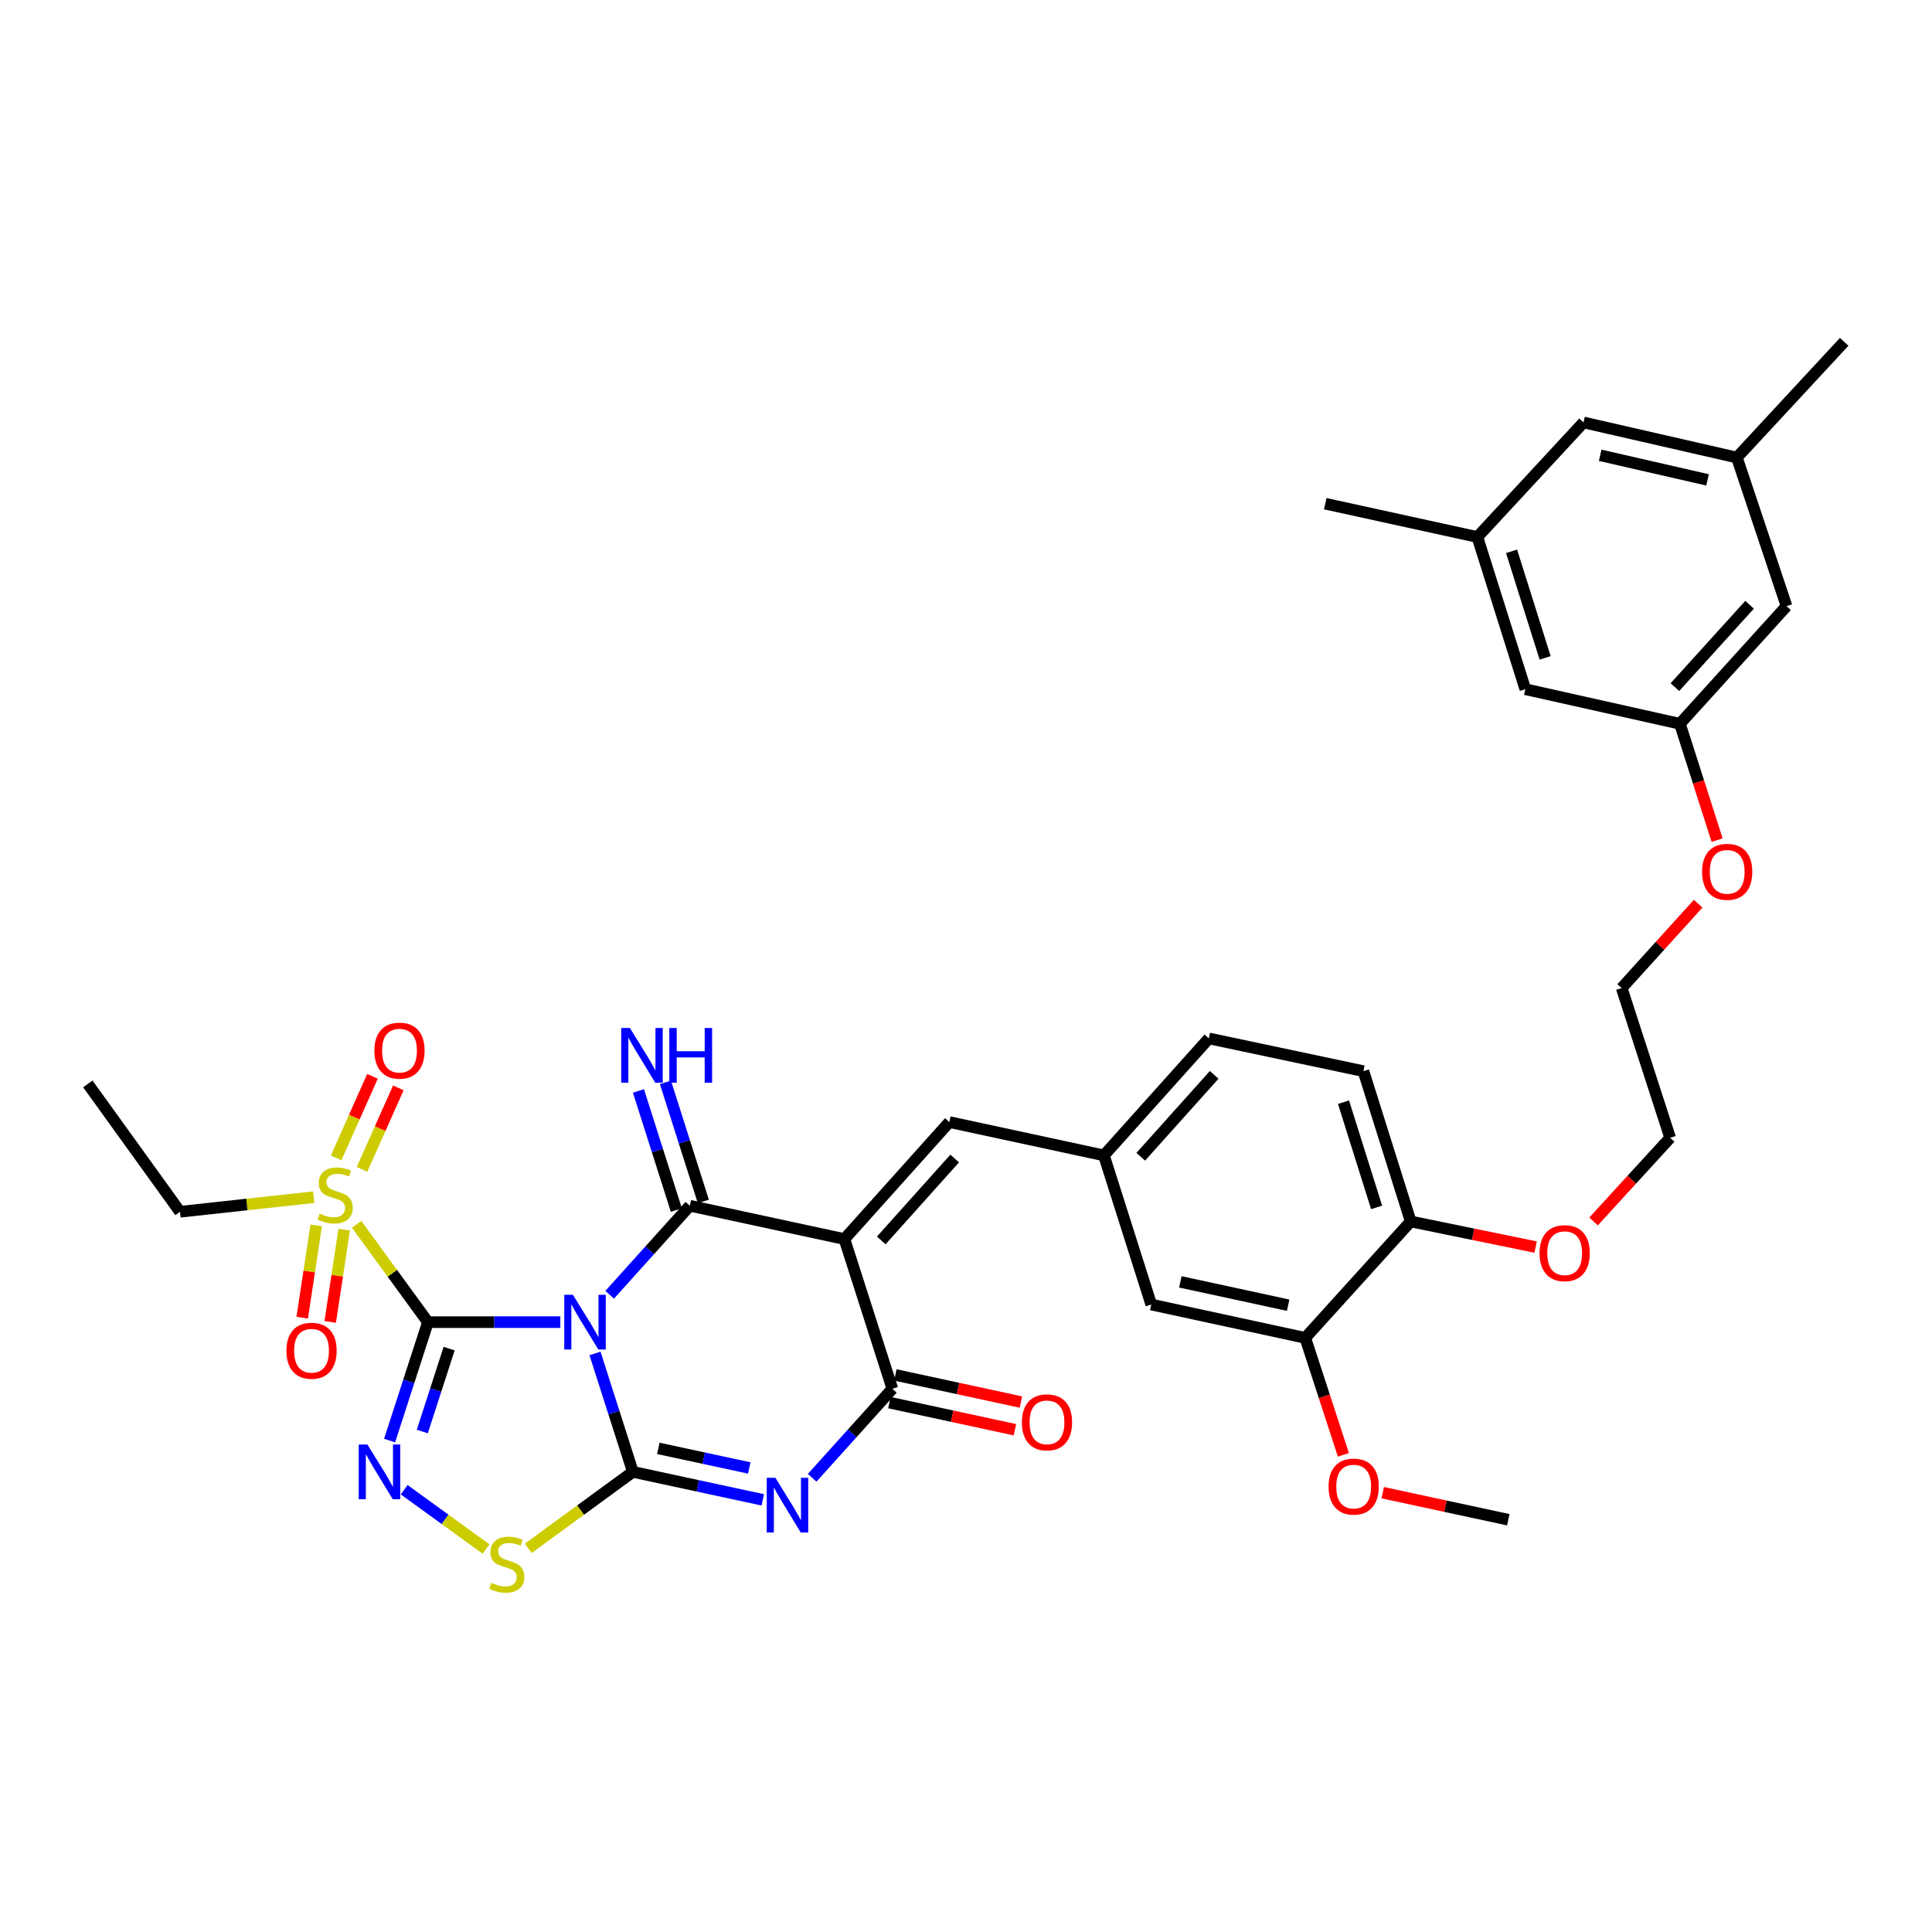 <?xml version='1.0' encoding='iso-8859-1'?>
<svg version='1.1' baseProfile='full'
              xmlns='http://www.w3.org/2000/svg'
                      xmlns:rdkit='http://www.rdkit.org/xml'
                      xmlns:xlink='http://www.w3.org/1999/xlink'
                  xml:space='preserve'
width='1000px' height='1000px' viewBox='0 0 1000 1000'>
<!-- END OF HEADER -->
<rect style='opacity:1.0;fill:#FFFFFF;stroke:none' width='1000' height='1000' x='0' y='0'> </rect>
<path class='bond-0' d='M 290.025,684.341 L 255.761,684.341' style='fill:none;fill-rule:evenodd;stroke:#0000FF;stroke-width:6px;stroke-linecap:butt;stroke-linejoin:miter;stroke-opacity:1' />
<path class='bond-0' d='M 255.761,684.341 L 221.497,684.341' style='fill:none;fill-rule:evenodd;stroke:#000000;stroke-width:6px;stroke-linecap:butt;stroke-linejoin:miter;stroke-opacity:1' />
<path class='bond-1' d='M 307.975,700.535 L 317.774,731.183' style='fill:none;fill-rule:evenodd;stroke:#0000FF;stroke-width:6px;stroke-linecap:butt;stroke-linejoin:miter;stroke-opacity:1' />
<path class='bond-1' d='M 317.774,731.183 L 327.572,761.831' style='fill:none;fill-rule:evenodd;stroke:#000000;stroke-width:6px;stroke-linecap:butt;stroke-linejoin:miter;stroke-opacity:1' />
<path class='bond-2' d='M 315.565,670.164 L 336.313,647.125' style='fill:none;fill-rule:evenodd;stroke:#0000FF;stroke-width:6px;stroke-linecap:butt;stroke-linejoin:miter;stroke-opacity:1' />
<path class='bond-2' d='M 336.313,647.125 L 357.061,624.086' style='fill:none;fill-rule:evenodd;stroke:#000000;stroke-width:6px;stroke-linecap:butt;stroke-linejoin:miter;stroke-opacity:1' />
<path class='bond-5' d='M 221.497,684.341 L 211.58,714.988' style='fill:none;fill-rule:evenodd;stroke:#000000;stroke-width:6px;stroke-linecap:butt;stroke-linejoin:miter;stroke-opacity:1' />
<path class='bond-5' d='M 211.58,714.988 L 201.663,745.635' style='fill:none;fill-rule:evenodd;stroke:#0000FF;stroke-width:6px;stroke-linecap:butt;stroke-linejoin:miter;stroke-opacity:1' />
<path class='bond-5' d='M 232.465,698.047 L 225.523,719.5' style='fill:none;fill-rule:evenodd;stroke:#000000;stroke-width:6px;stroke-linecap:butt;stroke-linejoin:miter;stroke-opacity:1' />
<path class='bond-5' d='M 225.523,719.5 L 218.581,740.953' style='fill:none;fill-rule:evenodd;stroke:#0000FF;stroke-width:6px;stroke-linecap:butt;stroke-linejoin:miter;stroke-opacity:1' />
<path class='bond-7' d='M 221.497,684.341 L 203.047,659.024' style='fill:none;fill-rule:evenodd;stroke:#000000;stroke-width:6px;stroke-linecap:butt;stroke-linejoin:miter;stroke-opacity:1' />
<path class='bond-7' d='M 203.047,659.024 L 184.597,633.708' style='fill:none;fill-rule:evenodd;stroke:#CCCC00;stroke-width:6px;stroke-linecap:butt;stroke-linejoin:miter;stroke-opacity:1' />
<path class='bond-4' d='M 327.572,761.831 L 361.194,769.075' style='fill:none;fill-rule:evenodd;stroke:#000000;stroke-width:6px;stroke-linecap:butt;stroke-linejoin:miter;stroke-opacity:1' />
<path class='bond-4' d='M 361.194,769.075 L 394.816,776.32' style='fill:none;fill-rule:evenodd;stroke:#0000FF;stroke-width:6px;stroke-linecap:butt;stroke-linejoin:miter;stroke-opacity:1' />
<path class='bond-4' d='M 340.745,749.678 L 364.281,754.749' style='fill:none;fill-rule:evenodd;stroke:#000000;stroke-width:6px;stroke-linecap:butt;stroke-linejoin:miter;stroke-opacity:1' />
<path class='bond-4' d='M 364.281,754.749 L 387.816,759.82' style='fill:none;fill-rule:evenodd;stroke:#0000FF;stroke-width:6px;stroke-linecap:butt;stroke-linejoin:miter;stroke-opacity:1' />
<path class='bond-8' d='M 327.572,761.831 L 300.496,781.627' style='fill:none;fill-rule:evenodd;stroke:#000000;stroke-width:6px;stroke-linecap:butt;stroke-linejoin:miter;stroke-opacity:1' />
<path class='bond-8' d='M 300.496,781.627 L 273.419,801.424' style='fill:none;fill-rule:evenodd;stroke:#CCCC00;stroke-width:6px;stroke-linecap:butt;stroke-linejoin:miter;stroke-opacity:1' />
<path class='bond-3' d='M 357.061,624.086 L 437.075,641.346' style='fill:none;fill-rule:evenodd;stroke:#000000;stroke-width:6px;stroke-linecap:butt;stroke-linejoin:miter;stroke-opacity:1' />
<path class='bond-10' d='M 364.043,621.864 L 354.234,591.044' style='fill:none;fill-rule:evenodd;stroke:#000000;stroke-width:6px;stroke-linecap:butt;stroke-linejoin:miter;stroke-opacity:1' />
<path class='bond-10' d='M 354.234,591.044 L 344.425,560.225' style='fill:none;fill-rule:evenodd;stroke:#0000FF;stroke-width:6px;stroke-linecap:butt;stroke-linejoin:miter;stroke-opacity:1' />
<path class='bond-10' d='M 350.078,626.308 L 340.269,595.489' style='fill:none;fill-rule:evenodd;stroke:#000000;stroke-width:6px;stroke-linecap:butt;stroke-linejoin:miter;stroke-opacity:1' />
<path class='bond-10' d='M 340.269,595.489 L 330.461,564.67' style='fill:none;fill-rule:evenodd;stroke:#0000FF;stroke-width:6px;stroke-linecap:butt;stroke-linejoin:miter;stroke-opacity:1' />
<path class='bond-6' d='M 437.075,641.346 L 461.89,718.828' style='fill:none;fill-rule:evenodd;stroke:#000000;stroke-width:6px;stroke-linecap:butt;stroke-linejoin:miter;stroke-opacity:1' />
<path class='bond-9' d='M 437.075,641.346 L 491.378,580.781' style='fill:none;fill-rule:evenodd;stroke:#000000;stroke-width:6px;stroke-linecap:butt;stroke-linejoin:miter;stroke-opacity:1' />
<path class='bond-9' d='M 456.131,642.044 L 494.144,599.649' style='fill:none;fill-rule:evenodd;stroke:#000000;stroke-width:6px;stroke-linecap:butt;stroke-linejoin:miter;stroke-opacity:1' />
<path class='bond-37' d='M 420.37,764.906 L 441.13,741.867' style='fill:none;fill-rule:evenodd;stroke:#0000FF;stroke-width:6px;stroke-linecap:butt;stroke-linejoin:miter;stroke-opacity:1' />
<path class='bond-37' d='M 441.13,741.867 L 461.89,718.828' style='fill:none;fill-rule:evenodd;stroke:#000000;stroke-width:6px;stroke-linecap:butt;stroke-linejoin:miter;stroke-opacity:1' />
<path class='bond-36' d='M 209.195,771.079 L 230.397,786.429' style='fill:none;fill-rule:evenodd;stroke:#0000FF;stroke-width:6px;stroke-linecap:butt;stroke-linejoin:miter;stroke-opacity:1' />
<path class='bond-36' d='M 230.397,786.429 L 251.599,801.779' style='fill:none;fill-rule:evenodd;stroke:#CCCC00;stroke-width:6px;stroke-linecap:butt;stroke-linejoin:miter;stroke-opacity:1' />
<path class='bond-14' d='M 460.342,725.99 L 492.834,733.011' style='fill:none;fill-rule:evenodd;stroke:#000000;stroke-width:6px;stroke-linecap:butt;stroke-linejoin:miter;stroke-opacity:1' />
<path class='bond-14' d='M 492.834,733.011 L 525.326,740.031' style='fill:none;fill-rule:evenodd;stroke:#FF0000;stroke-width:6px;stroke-linecap:butt;stroke-linejoin:miter;stroke-opacity:1' />
<path class='bond-14' d='M 463.437,711.666 L 495.929,718.686' style='fill:none;fill-rule:evenodd;stroke:#000000;stroke-width:6px;stroke-linecap:butt;stroke-linejoin:miter;stroke-opacity:1' />
<path class='bond-14' d='M 495.929,718.686 L 528.421,725.707' style='fill:none;fill-rule:evenodd;stroke:#FF0000;stroke-width:6px;stroke-linecap:butt;stroke-linejoin:miter;stroke-opacity:1' />
<path class='bond-12' d='M 163.668,634.271 L 160.045,658.151' style='fill:none;fill-rule:evenodd;stroke:#CCCC00;stroke-width:6px;stroke-linecap:butt;stroke-linejoin:miter;stroke-opacity:1' />
<path class='bond-12' d='M 160.045,658.151 L 156.423,682.031' style='fill:none;fill-rule:evenodd;stroke:#FF0000;stroke-width:6px;stroke-linecap:butt;stroke-linejoin:miter;stroke-opacity:1' />
<path class='bond-12' d='M 178.157,636.469 L 174.534,660.349' style='fill:none;fill-rule:evenodd;stroke:#CCCC00;stroke-width:6px;stroke-linecap:butt;stroke-linejoin:miter;stroke-opacity:1' />
<path class='bond-12' d='M 174.534,660.349 L 170.912,684.229' style='fill:none;fill-rule:evenodd;stroke:#FF0000;stroke-width:6px;stroke-linecap:butt;stroke-linejoin:miter;stroke-opacity:1' />
<path class='bond-13' d='M 187.375,605.269 L 196.777,584.172' style='fill:none;fill-rule:evenodd;stroke:#CCCC00;stroke-width:6px;stroke-linecap:butt;stroke-linejoin:miter;stroke-opacity:1' />
<path class='bond-13' d='M 196.777,584.172 L 206.179,563.075' style='fill:none;fill-rule:evenodd;stroke:#FF0000;stroke-width:6px;stroke-linecap:butt;stroke-linejoin:miter;stroke-opacity:1' />
<path class='bond-13' d='M 173.99,599.304 L 183.391,578.207' style='fill:none;fill-rule:evenodd;stroke:#CCCC00;stroke-width:6px;stroke-linecap:butt;stroke-linejoin:miter;stroke-opacity:1' />
<path class='bond-13' d='M 183.391,578.207 L 192.793,557.11' style='fill:none;fill-rule:evenodd;stroke:#FF0000;stroke-width:6px;stroke-linecap:butt;stroke-linejoin:miter;stroke-opacity:1' />
<path class='bond-25' d='M 162.379,619.663 L 127.775,623.437' style='fill:none;fill-rule:evenodd;stroke:#CCCC00;stroke-width:6px;stroke-linecap:butt;stroke-linejoin:miter;stroke-opacity:1' />
<path class='bond-25' d='M 127.775,623.437 L 93.172,627.212' style='fill:none;fill-rule:evenodd;stroke:#000000;stroke-width:6px;stroke-linecap:butt;stroke-linejoin:miter;stroke-opacity:1' />
<path class='bond-15' d='M 491.378,580.781 L 571.392,598.033' style='fill:none;fill-rule:evenodd;stroke:#000000;stroke-width:6px;stroke-linecap:butt;stroke-linejoin:miter;stroke-opacity:1' />
<path class='bond-11' d='M 675.595,692.482 L 595.882,675.222' style='fill:none;fill-rule:evenodd;stroke:#000000;stroke-width:6px;stroke-linecap:butt;stroke-linejoin:miter;stroke-opacity:1' />
<path class='bond-11' d='M 666.739,675.57 L 610.94,663.489' style='fill:none;fill-rule:evenodd;stroke:#000000;stroke-width:6px;stroke-linecap:butt;stroke-linejoin:miter;stroke-opacity:1' />
<path class='bond-27' d='M 675.595,692.482 L 685.465,722.755' style='fill:none;fill-rule:evenodd;stroke:#000000;stroke-width:6px;stroke-linecap:butt;stroke-linejoin:miter;stroke-opacity:1' />
<path class='bond-27' d='M 685.465,722.755 L 695.335,753.028' style='fill:none;fill-rule:evenodd;stroke:#FF0000;stroke-width:6px;stroke-linecap:butt;stroke-linejoin:miter;stroke-opacity:1' />
<path class='bond-38' d='M 675.595,692.482 L 730.183,632.227' style='fill:none;fill-rule:evenodd;stroke:#000000;stroke-width:6px;stroke-linecap:butt;stroke-linejoin:miter;stroke-opacity:1' />
<path class='bond-16' d='M 571.392,598.033 L 595.882,675.222' style='fill:none;fill-rule:evenodd;stroke:#000000;stroke-width:6px;stroke-linecap:butt;stroke-linejoin:miter;stroke-opacity:1' />
<path class='bond-26' d='M 571.392,598.033 L 625.696,537.485' style='fill:none;fill-rule:evenodd;stroke:#000000;stroke-width:6px;stroke-linecap:butt;stroke-linejoin:miter;stroke-opacity:1' />
<path class='bond-26' d='M 590.448,598.735 L 628.46,556.352' style='fill:none;fill-rule:evenodd;stroke:#000000;stroke-width:6px;stroke-linecap:butt;stroke-linejoin:miter;stroke-opacity:1' />
<path class='bond-17' d='M 730.183,632.227 L 705.71,554.428' style='fill:none;fill-rule:evenodd;stroke:#000000;stroke-width:6px;stroke-linecap:butt;stroke-linejoin:miter;stroke-opacity:1' />
<path class='bond-17' d='M 712.533,624.955 L 695.402,570.495' style='fill:none;fill-rule:evenodd;stroke:#000000;stroke-width:6px;stroke-linecap:butt;stroke-linejoin:miter;stroke-opacity:1' />
<path class='bond-28' d='M 730.183,632.227 L 762.511,638.853' style='fill:none;fill-rule:evenodd;stroke:#000000;stroke-width:6px;stroke-linecap:butt;stroke-linejoin:miter;stroke-opacity:1' />
<path class='bond-28' d='M 762.511,638.853 L 794.838,645.478' style='fill:none;fill-rule:evenodd;stroke:#FF0000;stroke-width:6px;stroke-linecap:butt;stroke-linejoin:miter;stroke-opacity:1' />
<path class='bond-18' d='M 869.516,374.632 L 879.142,404.74' style='fill:none;fill-rule:evenodd;stroke:#000000;stroke-width:6px;stroke-linecap:butt;stroke-linejoin:miter;stroke-opacity:1' />
<path class='bond-18' d='M 879.142,404.74 L 888.769,434.849' style='fill:none;fill-rule:evenodd;stroke:#FF0000;stroke-width:6px;stroke-linecap:butt;stroke-linejoin:miter;stroke-opacity:1' />
<path class='bond-22' d='M 869.516,374.632 L 924.715,313.734' style='fill:none;fill-rule:evenodd;stroke:#000000;stroke-width:6px;stroke-linecap:butt;stroke-linejoin:miter;stroke-opacity:1' />
<path class='bond-22' d='M 866.938,355.655 L 905.577,313.026' style='fill:none;fill-rule:evenodd;stroke:#000000;stroke-width:6px;stroke-linecap:butt;stroke-linejoin:miter;stroke-opacity:1' />
<path class='bond-23' d='M 869.516,374.632 L 789.502,356.729' style='fill:none;fill-rule:evenodd;stroke:#000000;stroke-width:6px;stroke-linecap:butt;stroke-linejoin:miter;stroke-opacity:1' />
<path class='bond-19' d='M 764.687,277.952 L 789.502,356.729' style='fill:none;fill-rule:evenodd;stroke:#000000;stroke-width:6px;stroke-linecap:butt;stroke-linejoin:miter;stroke-opacity:1' />
<path class='bond-19' d='M 782.387,285.365 L 799.757,340.509' style='fill:none;fill-rule:evenodd;stroke:#000000;stroke-width:6px;stroke-linecap:butt;stroke-linejoin:miter;stroke-opacity:1' />
<path class='bond-24' d='M 764.687,277.952 L 819.617,218.65' style='fill:none;fill-rule:evenodd;stroke:#000000;stroke-width:6px;stroke-linecap:butt;stroke-linejoin:miter;stroke-opacity:1' />
<path class='bond-30' d='M 764.687,277.952 L 685.951,260.708' style='fill:none;fill-rule:evenodd;stroke:#000000;stroke-width:6px;stroke-linecap:butt;stroke-linejoin:miter;stroke-opacity:1' />
<path class='bond-20' d='M 899.004,236.829 L 924.715,313.734' style='fill:none;fill-rule:evenodd;stroke:#000000;stroke-width:6px;stroke-linecap:butt;stroke-linejoin:miter;stroke-opacity:1' />
<path class='bond-31' d='M 899.004,236.829 L 954.545,176.933' style='fill:none;fill-rule:evenodd;stroke:#000000;stroke-width:6px;stroke-linecap:butt;stroke-linejoin:miter;stroke-opacity:1' />
<path class='bond-39' d='M 899.004,236.829 L 819.617,218.65' style='fill:none;fill-rule:evenodd;stroke:#000000;stroke-width:6px;stroke-linecap:butt;stroke-linejoin:miter;stroke-opacity:1' />
<path class='bond-39' d='M 883.825,248.387 L 828.254,235.661' style='fill:none;fill-rule:evenodd;stroke:#000000;stroke-width:6px;stroke-linecap:butt;stroke-linejoin:miter;stroke-opacity:1' />
<path class='bond-21' d='M 705.71,554.428 L 625.696,537.485' style='fill:none;fill-rule:evenodd;stroke:#000000;stroke-width:6px;stroke-linecap:butt;stroke-linejoin:miter;stroke-opacity:1' />
<path class='bond-35' d='M 93.172,627.212 L 45.455,561.022' style='fill:none;fill-rule:evenodd;stroke:#000000;stroke-width:6px;stroke-linecap:butt;stroke-linejoin:miter;stroke-opacity:1' />
<path class='bond-34' d='M 715.709,772.612 L 748.201,779.613' style='fill:none;fill-rule:evenodd;stroke:#FF0000;stroke-width:6px;stroke-linecap:butt;stroke-linejoin:miter;stroke-opacity:1' />
<path class='bond-34' d='M 748.201,779.613 L 780.693,786.614' style='fill:none;fill-rule:evenodd;stroke:#000000;stroke-width:6px;stroke-linecap:butt;stroke-linejoin:miter;stroke-opacity:1' />
<path class='bond-32' d='M 824.83,632.218 L 844.649,610.566' style='fill:none;fill-rule:evenodd;stroke:#FF0000;stroke-width:6px;stroke-linecap:butt;stroke-linejoin:miter;stroke-opacity:1' />
<path class='bond-32' d='M 844.649,610.566 L 864.468,588.915' style='fill:none;fill-rule:evenodd;stroke:#000000;stroke-width:6px;stroke-linecap:butt;stroke-linejoin:miter;stroke-opacity:1' />
<path class='bond-29' d='M 878.957,467.761 L 859.171,489.589' style='fill:none;fill-rule:evenodd;stroke:#FF0000;stroke-width:6px;stroke-linecap:butt;stroke-linejoin:miter;stroke-opacity:1' />
<path class='bond-29' d='M 859.171,489.589 L 839.385,511.416' style='fill:none;fill-rule:evenodd;stroke:#000000;stroke-width:6px;stroke-linecap:butt;stroke-linejoin:miter;stroke-opacity:1' />
<path class='bond-33' d='M 864.468,588.915 L 839.385,511.416' style='fill:none;fill-rule:evenodd;stroke:#000000;stroke-width:6px;stroke-linecap:butt;stroke-linejoin:miter;stroke-opacity:1' />
<path  class='atom-0' d='M 296.538 670.181
L 305.818 685.181
Q 306.738 686.661, 308.218 689.341
Q 309.698 692.021, 309.778 692.181
L 309.778 670.181
L 313.538 670.181
L 313.538 698.501
L 309.658 698.501
L 299.698 682.101
Q 298.538 680.181, 297.298 677.981
Q 296.098 675.781, 295.738 675.101
L 295.738 698.501
L 292.058 698.501
L 292.058 670.181
L 296.538 670.181
' fill='#0000FF'/>
<path  class='atom-5' d='M 401.343 764.915
L 410.623 779.915
Q 411.543 781.395, 413.023 784.075
Q 414.503 786.755, 414.583 786.915
L 414.583 764.915
L 418.343 764.915
L 418.343 793.235
L 414.463 793.235
L 404.503 776.835
Q 403.343 774.915, 402.103 772.715
Q 400.903 770.515, 400.543 769.835
L 400.543 793.235
L 396.863 793.235
L 396.863 764.915
L 401.343 764.915
' fill='#0000FF'/>
<path  class='atom-6' d='M 190.162 747.671
L 199.442 762.671
Q 200.362 764.151, 201.842 766.831
Q 203.322 769.511, 203.402 769.671
L 203.402 747.671
L 207.162 747.671
L 207.162 775.991
L 203.282 775.991
L 193.322 759.591
Q 192.162 757.671, 190.922 755.471
Q 189.722 753.271, 189.362 752.591
L 189.362 775.991
L 185.682 775.991
L 185.682 747.671
L 190.162 747.671
' fill='#0000FF'/>
<path  class='atom-8' d='M 165.479 628.172
Q 165.799 628.292, 167.119 628.852
Q 168.439 629.412, 169.879 629.772
Q 171.359 630.092, 172.799 630.092
Q 175.479 630.092, 177.039 628.812
Q 178.599 627.492, 178.599 625.212
Q 178.599 623.652, 177.799 622.692
Q 177.039 621.732, 175.839 621.212
Q 174.639 620.692, 172.639 620.092
Q 170.119 619.332, 168.599 618.612
Q 167.119 617.892, 166.039 616.372
Q 164.999 614.852, 164.999 612.292
Q 164.999 608.732, 167.399 606.532
Q 169.839 604.332, 174.639 604.332
Q 177.919 604.332, 181.639 605.892
L 180.719 608.972
Q 177.319 607.572, 174.759 607.572
Q 171.999 607.572, 170.479 608.732
Q 168.959 609.852, 168.999 611.812
Q 168.999 613.332, 169.759 614.252
Q 170.559 615.172, 171.679 615.692
Q 172.839 616.212, 174.759 616.812
Q 177.319 617.612, 178.839 618.412
Q 180.359 619.212, 181.439 620.852
Q 182.559 622.452, 182.559 625.212
Q 182.559 629.132, 179.919 631.252
Q 177.319 633.332, 172.959 633.332
Q 170.439 633.332, 168.519 632.772
Q 166.639 632.252, 164.399 631.332
L 165.479 628.172
' fill='#CCCC00'/>
<path  class='atom-9' d='M 254.318 819.26
Q 254.638 819.38, 255.958 819.94
Q 257.278 820.5, 258.718 820.86
Q 260.198 821.18, 261.638 821.18
Q 264.318 821.18, 265.878 819.9
Q 267.438 818.58, 267.438 816.3
Q 267.438 814.74, 266.638 813.78
Q 265.878 812.82, 264.678 812.3
Q 263.478 811.78, 261.478 811.18
Q 258.958 810.42, 257.438 809.7
Q 255.958 808.98, 254.878 807.46
Q 253.838 805.94, 253.838 803.38
Q 253.838 799.82, 256.238 797.62
Q 258.678 795.42, 263.478 795.42
Q 266.758 795.42, 270.478 796.98
L 269.558 800.06
Q 266.158 798.66, 263.598 798.66
Q 260.838 798.66, 259.318 799.82
Q 257.798 800.94, 257.838 802.9
Q 257.838 804.42, 258.598 805.34
Q 259.398 806.26, 260.518 806.78
Q 261.678 807.3, 263.598 807.9
Q 266.158 808.7, 267.678 809.5
Q 269.198 810.3, 270.278 811.94
Q 271.398 813.54, 271.398 816.3
Q 271.398 820.22, 268.758 822.34
Q 266.158 824.42, 261.798 824.42
Q 259.278 824.42, 257.358 823.86
Q 255.478 823.34, 253.238 822.42
L 254.318 819.26
' fill='#CCCC00'/>
<path  class='atom-11' d='M 326.026 532.085
L 335.306 547.085
Q 336.226 548.565, 337.706 551.245
Q 339.186 553.925, 339.266 554.085
L 339.266 532.085
L 343.026 532.085
L 343.026 560.405
L 339.146 560.405
L 329.186 544.005
Q 328.026 542.085, 326.786 539.885
Q 325.586 537.685, 325.226 537.005
L 325.226 560.405
L 321.546 560.405
L 321.546 532.085
L 326.026 532.085
' fill='#0000FF'/>
<path  class='atom-11' d='M 346.426 532.085
L 350.266 532.085
L 350.266 544.125
L 364.746 544.125
L 364.746 532.085
L 368.586 532.085
L 368.586 560.405
L 364.746 560.405
L 364.746 547.325
L 350.266 547.325
L 350.266 560.405
L 346.426 560.405
L 346.426 532.085
' fill='#0000FF'/>
<path  class='atom-13' d='M 148.25 699.14
Q 148.25 692.34, 151.61 688.54
Q 154.97 684.74, 161.25 684.74
Q 167.53 684.74, 170.89 688.54
Q 174.25 692.34, 174.25 699.14
Q 174.25 706.02, 170.85 709.94
Q 167.45 713.82, 161.25 713.82
Q 155.01 713.82, 151.61 709.94
Q 148.25 706.06, 148.25 699.14
M 161.25 710.62
Q 165.57 710.62, 167.89 707.74
Q 170.25 704.82, 170.25 699.14
Q 170.25 693.58, 167.89 690.78
Q 165.57 687.94, 161.25 687.94
Q 156.93 687.94, 154.57 690.74
Q 152.25 693.54, 152.25 699.14
Q 152.25 704.86, 154.57 707.74
Q 156.93 710.62, 161.25 710.62
' fill='#FF0000'/>
<path  class='atom-14' d='M 193.777 543.81
Q 193.777 537.01, 197.137 533.21
Q 200.497 529.41, 206.777 529.41
Q 213.057 529.41, 216.417 533.21
Q 219.777 537.01, 219.777 543.81
Q 219.777 550.69, 216.377 554.61
Q 212.977 558.49, 206.777 558.49
Q 200.537 558.49, 197.137 554.61
Q 193.777 550.73, 193.777 543.81
M 206.777 555.29
Q 211.097 555.29, 213.417 552.41
Q 215.777 549.49, 215.777 543.81
Q 215.777 538.25, 213.417 535.45
Q 211.097 532.61, 206.777 532.61
Q 202.457 532.61, 200.097 535.41
Q 197.777 538.21, 197.777 543.81
Q 197.777 549.53, 200.097 552.41
Q 202.457 555.29, 206.777 555.29
' fill='#FF0000'/>
<path  class='atom-15' d='M 528.92 736.2
Q 528.92 729.4, 532.28 725.6
Q 535.64 721.8, 541.92 721.8
Q 548.2 721.8, 551.56 725.6
Q 554.92 729.4, 554.92 736.2
Q 554.92 743.08, 551.52 747
Q 548.12 750.88, 541.92 750.88
Q 535.68 750.88, 532.28 747
Q 528.92 743.12, 528.92 736.2
M 541.92 747.68
Q 546.24 747.68, 548.56 744.8
Q 550.92 741.88, 550.92 736.2
Q 550.92 730.64, 548.56 727.84
Q 546.24 725, 541.92 725
Q 537.6 725, 535.24 727.8
Q 532.92 730.6, 532.92 736.2
Q 532.92 741.92, 535.24 744.8
Q 537.6 747.68, 541.92 747.68
' fill='#FF0000'/>
<path  class='atom-28' d='M 687.662 769.45
Q 687.662 762.65, 691.022 758.85
Q 694.382 755.05, 700.662 755.05
Q 706.942 755.05, 710.302 758.85
Q 713.662 762.65, 713.662 769.45
Q 713.662 776.33, 710.262 780.25
Q 706.862 784.13, 700.662 784.13
Q 694.422 784.13, 691.022 780.25
Q 687.662 776.37, 687.662 769.45
M 700.662 780.93
Q 704.982 780.93, 707.302 778.05
Q 709.662 775.13, 709.662 769.45
Q 709.662 763.89, 707.302 761.09
Q 704.982 758.25, 700.662 758.25
Q 696.342 758.25, 693.982 761.05
Q 691.662 763.85, 691.662 769.45
Q 691.662 775.17, 693.982 778.05
Q 696.342 780.93, 700.662 780.93
' fill='#FF0000'/>
<path  class='atom-29' d='M 796.872 648.639
Q 796.872 641.839, 800.232 638.039
Q 803.592 634.239, 809.872 634.239
Q 816.152 634.239, 819.512 638.039
Q 822.872 641.839, 822.872 648.639
Q 822.872 655.519, 819.472 659.439
Q 816.072 663.319, 809.872 663.319
Q 803.632 663.319, 800.232 659.439
Q 796.872 655.559, 796.872 648.639
M 809.872 660.119
Q 814.192 660.119, 816.512 657.239
Q 818.872 654.319, 818.872 648.639
Q 818.872 643.079, 816.512 640.279
Q 814.192 637.439, 809.872 637.439
Q 805.552 637.439, 803.192 640.239
Q 800.872 643.039, 800.872 648.639
Q 800.872 654.359, 803.192 657.239
Q 805.552 660.119, 809.872 660.119
' fill='#FF0000'/>
<path  class='atom-30' d='M 880.989 451.258
Q 880.989 444.458, 884.349 440.658
Q 887.709 436.858, 893.989 436.858
Q 900.269 436.858, 903.629 440.658
Q 906.989 444.458, 906.989 451.258
Q 906.989 458.138, 903.589 462.058
Q 900.189 465.938, 893.989 465.938
Q 887.749 465.938, 884.349 462.058
Q 880.989 458.178, 880.989 451.258
M 893.989 462.738
Q 898.309 462.738, 900.629 459.858
Q 902.989 456.938, 902.989 451.258
Q 902.989 445.698, 900.629 442.898
Q 898.309 440.058, 893.989 440.058
Q 889.669 440.058, 887.309 442.858
Q 884.989 445.658, 884.989 451.258
Q 884.989 456.978, 887.309 459.858
Q 889.669 462.738, 893.989 462.738
' fill='#FF0000'/>
</svg>
